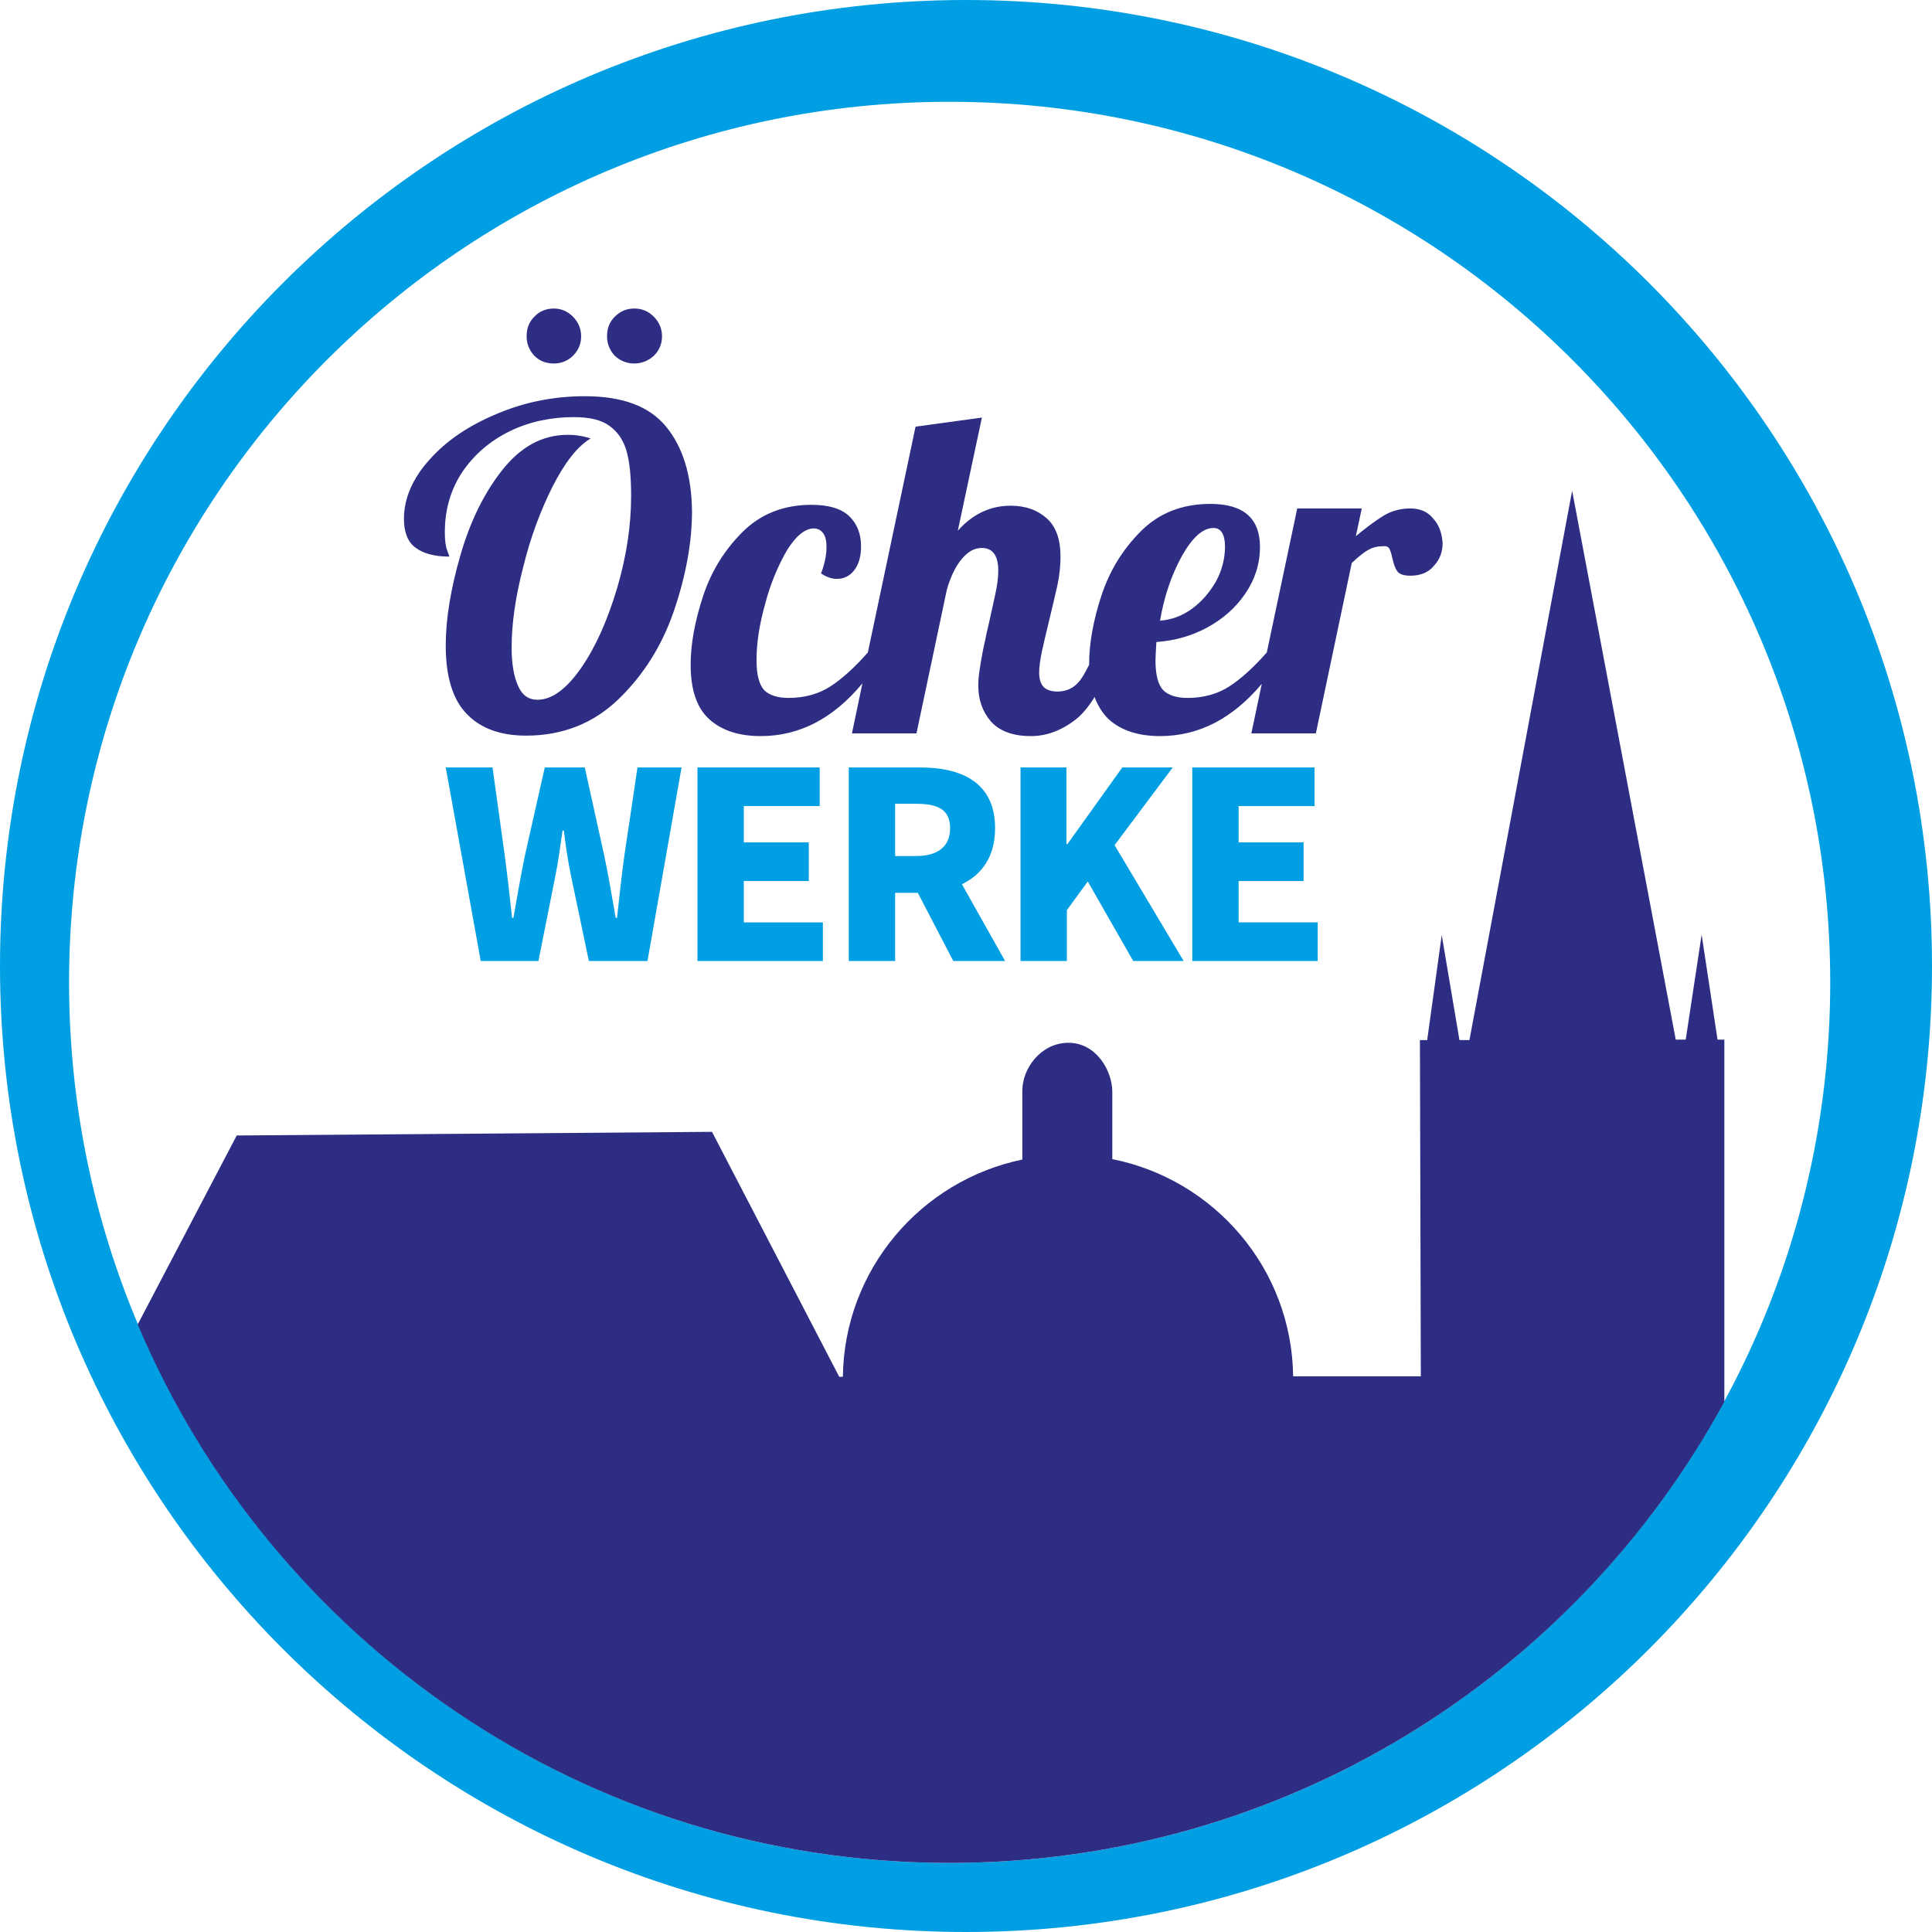 <?xml version="1.0" encoding="utf-8"?>
<!-- Generator: Adobe Illustrator 28.2.0, SVG Export Plug-In . SVG Version: 6.00 Build 0)  -->
<svg version="1.1" id="Ebene_1" xmlns="http://www.w3.org/2000/svg" xmlns:xlink="http://www.w3.org/1999/xlink" x="0px" y="0px"
	 viewBox="0 0 425.2 425.2" style="enable-background:new 0 0 425.2 425.2;" xml:space="preserve">
<style type="text/css">
	.st0{fill:#2D2E83;}
	.st1{fill:#009FE3;}
</style>
<g>
	<g>
		<path class="st0" d="M121.9,80c1.6,0,3.1-0.6,4.2-1.7c1.2-1.2,1.8-2.6,1.8-4.3c0-1.6-0.6-3.1-1.8-4.3c-1.2-1.2-2.6-1.8-4.2-1.8
			c-1.7,0-3.2,0.6-4.3,1.8c-1.2,1.2-1.7,2.6-1.7,4.3c0,1.7,0.6,3.1,1.7,4.3C118.7,79.4,120.1,80,121.9,80z"/>
		<path class="st0" d="M139.6,80c1.6,0,3.1-0.6,4.3-1.7c1.2-1.2,1.8-2.6,1.8-4.3c0-1.6-0.6-3.1-1.8-4.3c-1.2-1.2-2.6-1.8-4.3-1.8
			c-1.7,0-3.1,0.6-4.3,1.8c-1.2,1.2-1.7,2.6-1.7,4.3c0,1.7,0.6,3.1,1.7,4.3C136.5,79.4,137.9,80,139.6,80z"/>
		<path class="st0" d="M146.6,93.9c-3.7-4.5-9.6-6.7-17.9-6.7c-6.8,0-13.3,1.3-19.4,3.9c-6.2,2.6-11.1,5.9-14.8,10.1
			c-3.7,4.1-5.6,8.5-5.6,13c0,2.9,0.8,5,2.5,6.3c1.7,1.3,4.2,2,7.5,2c0-0.1-0.2-0.6-0.5-1.4c-0.3-0.8-0.5-2.1-0.5-3.9
			c0-5.1,1.3-9.5,3.9-13.4c2.6-3.8,6.1-6.8,10.4-8.9s9.1-3.1,14.1-3.1c3.4,0,6,0.6,7.8,1.9c1.8,1.3,3.1,3.1,3.8,5.6
			c0.7,2.5,1,5.8,1,9.8c0,6.5-1,13.3-3.1,20.4c-2.1,7-4.7,12.9-7.9,17.5c-3.2,4.6-6.4,7-9.6,7c-2,0-3.4-1-4.3-3.1
			c-0.9-2-1.4-4.8-1.4-8.4c0-5.1,0.8-10.9,2.5-17.5c1.6-6.6,3.8-12.5,6.5-17.9c2.7-5.3,5.5-8.9,8.4-10.6c-1.5-0.5-3.2-0.8-5.1-0.8
			c-5.5,0-10.3,2.6-14.4,7.8c-4.1,5.2-7.1,11.5-9.2,18.8c-2.1,7.3-3.2,13.9-3.2,19.8c0,6.9,1.6,12,4.7,15.1c3.1,3.2,7.5,4.7,13,4.7
			c8,0,14.8-2.7,20.3-8c5.5-5.3,9.6-11.8,12.2-19.4c2.6-7.6,4-15,4-22C152.2,104.6,150.3,98.4,146.6,93.9z"/>
		<path class="st0" d="M315.4,114.1c-1.2-1.5-2.9-2.2-5-2.2c-2.1,0-4.1,0.5-5.9,1.6c-1.8,1.1-3.8,2.6-6.1,4.5l1.3-6.1h-14.2
			l-6.7,31.7c-3,3.4-5.8,5.9-8.3,7.5c-2.5,1.6-5.6,2.5-9.1,2.5c-2.5,0-4.3-0.6-5.4-1.7c-1.1-1.2-1.7-3.3-1.7-6.6c0-0.7,0.1-2,0.2-4
			c4-0.3,7.7-1.3,11.2-3.2c3.5-1.9,6.3-4.4,8.4-7.5c2.1-3.1,3.2-6.5,3.2-10.2c0-6.3-3.6-9.5-10.9-9.5c-6.2,0-11.3,2-15.3,6
			c-4,4-6.9,8.7-8.7,14.2c-1.8,5.5-2.7,10.5-2.7,15c0,0.1,0,0.1,0,0.2c-0.8,1.6-1.5,2.9-2.3,3.8c-1.2,1.4-2.8,2.1-4.7,2.1
			c-1.4,0-2.5-0.4-3.1-1.1c-0.6-0.7-0.9-1.7-0.9-3.1c0-1.1,0.2-2.6,0.6-4.6c0.4-1.9,0.9-3.9,1.4-6c0.8-3.4,1.5-6.2,2-8.5
			c0.5-2.3,0.7-4.5,0.7-6.4c0-3.8-1-6.6-3-8.4c-2-1.8-4.6-2.8-8-2.8c-4.4,0-8.3,1.8-11.6,5.5l5.3-24.9l-14.6,2L191,143.6h0
			c-3,3.4-5.8,5.9-8.3,7.5c-2.5,1.6-5.6,2.5-9.1,2.5c-2.5,0-4.3-0.6-5.4-1.7c-1.1-1.2-1.7-3.3-1.7-6.6c0-3.7,0.6-7.8,1.9-12.4
			c1.2-4.6,2.9-8.5,4.8-11.8c2-3.2,4-4.8,5.9-4.8c0.9,0,1.6,0.4,2.1,1.1c0.5,0.7,0.7,1.7,0.7,3c0,1.7-0.4,3.7-1.2,5.8
			c1.2,0.8,2.3,1.2,3.5,1.2c1.5,0,2.8-0.6,3.8-1.9s1.5-3,1.5-5.3c0-2.6-0.8-4.8-2.5-6.5c-1.7-1.7-4.5-2.6-8.4-2.6
			c-6.1,0-11.2,2-15.2,6c-4,4-6.9,8.7-8.7,14.2c-1.8,5.5-2.7,10.5-2.7,15c0,5.4,1.3,9.4,4,11.9c2.7,2.5,6.5,3.8,11.4,3.8
			c8.6,0,16-3.9,22.4-11.6l-2.3,11h14.2l6.7-31.7c0.8-2.7,1.8-4.9,3.2-6.6s2.8-2.5,4.5-2.5c2.4,0,3.6,1.7,3.6,5
			c0,1.4-0.2,3.2-0.7,5.4c-0.5,2.2-1,4.5-1.5,6.8c-0.1,0.5-0.4,1.5-0.7,3.2c-0.4,1.6-0.7,3.3-1,5.1s-0.5,3.3-0.5,4.7
			c0,3.2,0.9,5.8,2.8,8c1.9,2.1,4.8,3.2,8.8,3.2c3.4,0,6.7-1.2,9.9-3.7c1.4-1.1,2.8-2.8,4.1-4.9c0.7,1.9,1.7,3.5,3,4.8
			c2.7,2.5,6.5,3.8,11.4,3.8c8.6,0,16-3.9,22.4-11.5l-2.3,10.9h14.2l7.9-37.5c1.5-1.4,2.7-2.4,3.7-2.9c1-0.6,2.1-0.8,3.5-0.8
			c0.5,0,0.9,0.2,1.1,0.6c0.2,0.4,0.4,1,0.6,1.9c0.3,1.3,0.6,2.3,1.1,3c0.5,0.7,1.5,1,2.9,1c2.2,0,4-0.7,5.2-2.2
			c1.3-1.4,1.9-3.1,1.9-5C317.3,117.2,316.7,115.5,315.4,114.1z M260.1,122.4c2.3-4.1,4.6-6.2,7-6.2c1.6,0,2.5,1.4,2.5,4.1
			s-0.7,5.3-2,7.7c-1.4,2.4-3.1,4.4-5.3,6c-2.2,1.6-4.5,2.4-7,2.6C256.2,131.3,257.8,126.6,260.1,122.4z"/>
	</g>
	<g>
		<path class="st1" d="M98.1,168.9h10.3l2.7,19.5c0.6,4.5,1.1,9,1.6,13.6h0.3c0.8-4.6,1.6-9.2,2.5-13.6l4.4-19.5h8.8l4.3,19.5
			c0.9,4.3,1.7,8.9,2.5,13.6h0.3c0.5-4.7,1-9.2,1.6-13.6l2.9-19.5h9.7l-7.5,42.6h-12.9l-3.9-18.6c-0.7-3.3-1.2-6.7-1.6-10.1h-0.3
			c-0.5,3.4-0.9,6.7-1.6,10.1l-3.7,18.6h-12.7L98.1,168.9z"/>
		<path class="st1" d="M153.5,168.9h26.9v8.5h-16.7v8H178v8.5h-14.3v9.1h17.4v8.5h-27.6V168.9z"/>
		<path class="st1" d="M186.8,168.9h15.6c9,0,16.6,3.1,16.6,13.4c0,6.2-2.9,10.2-7.3,12.3l9.5,16.9h-11.4l-7.8-15h-5v15h-10.2V168.9
			z M201.6,188.4c4.8,0,7.5-2.1,7.5-6.1c0-4.1-2.6-5.4-7.5-5.4H197v11.5H201.6z"/>
		<path class="st1" d="M224.5,168.9h10.2v16.9h0.2l12.1-16.9h11.1l-12.8,17.1l15.2,25.5h-11.1L239.4,194l-4.6,6.3v11.2h-10.2V168.9z
			"/>
		<path class="st1" d="M262.4,168.9h26.9v8.5h-16.7v8h14.3v8.5h-14.3v9.1H290v8.5h-27.6V168.9z"/>
	</g>
	<path class="st1" d="M212.6,0C95.2,0,0,95.2,0,212.6s95.2,212.6,212.6,212.6S425.2,330,425.2,212.6S330,0,212.6,0z M209,410
		c-107,0-193.8-86.8-193.8-193.8S102,22.4,209,22.4s193.8,86.8,193.8,193.8S316,410,209,410z"/>
	<g>
		<path class="st0" d="M379.5,228.8h-1.5l-3.5-23.1l-3.5,23.1h-2.2L346,108l-22.6,120.9h-2.2l-3.9-23.1l-3.2,23.1h-1.6l0.2,74l-28,0
			h-0.1c-0.3-23.7-17.3-43.3-39.8-47.8l0-14.8c0-4.7-3.6-10.9-9.8-10.8c-6,0.1-10,5.7-10,10.5l0,15.2c-22.3,4.6-39.2,24.2-39.5,47.8
			h-0.8l-28-53.9l-104.6,0.8l-21.8,41.6C59.7,361.1,128.6,410,209,410c73.6,0,137.7-41.1,170.5-101.5L379.5,228.8z"/>
	</g>
</g>
</svg>
